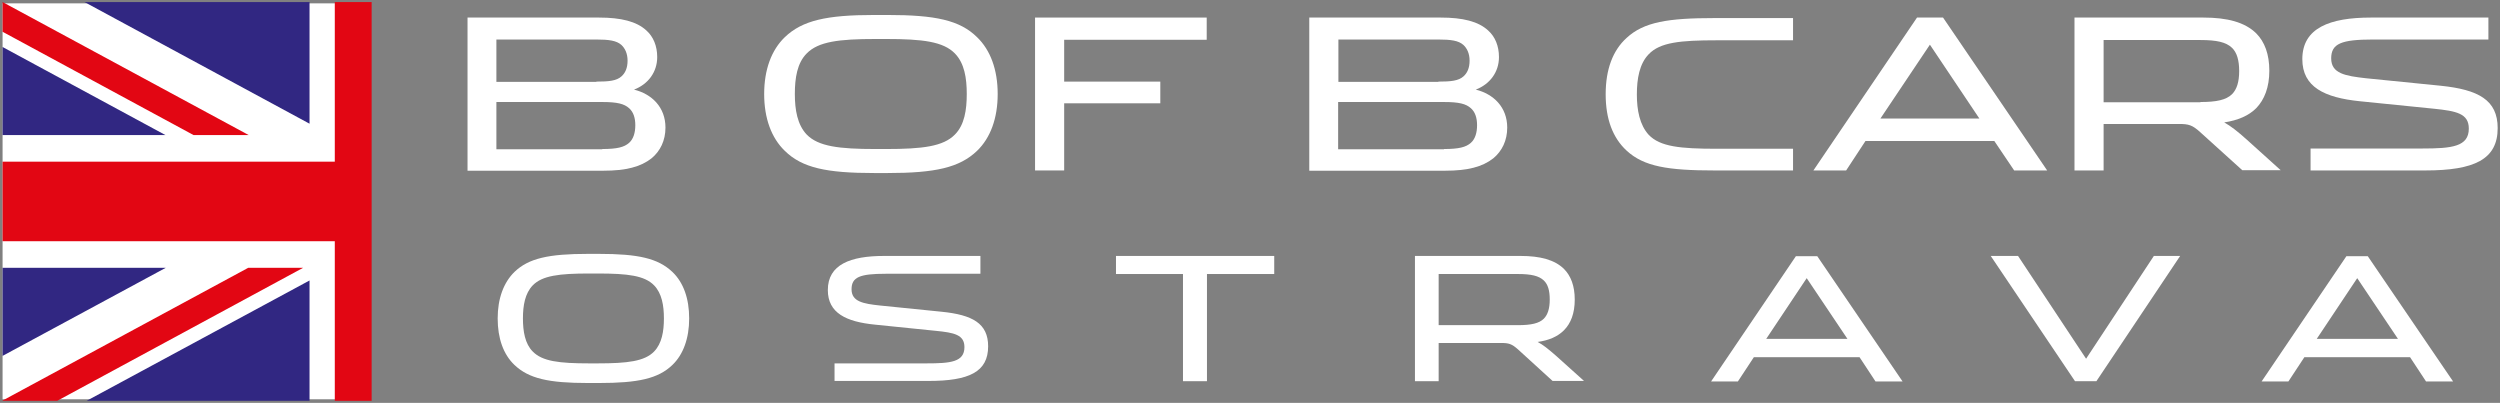 <svg width="242" height="39" viewBox="0 0 242 39" fill="none" xmlns="http://www.w3.org/2000/svg">
<rect x="0" y="0" width="242" height="39" fill="#808080" stroke="none"/>
<g clip-path="url(#clip0_4_1399)">
<path d="M35.402 0.325H0.249V38.65H35.402V0.325Z" fill="white"/>
<path d="M29.963 0.2H8.183L29.963 11.975V0.2Z" fill="#312782"/>
<path d="M0.2 38.8L24.025 25.925H29.339L5.539 38.8H0.2Z" fill="#E20613"/>
<path d="M0.249 0.2L24.075 13.075H18.736L0.249 3.075V0.2Z" fill="#E20613"/>
<path d="M32.408 0.2V15.65H0.249V23.35H32.408V38.8H35.975V0.2H32.408Z" fill="#E20613"/>
<path d="M45.231 1.7H57.98C60.126 1.7 61.623 2.075 62.571 2.95C63.244 3.55 63.618 4.45 63.618 5.525C63.618 6.975 62.745 8.15 61.373 8.675C63.095 9.1 64.417 10.375 64.417 12.35C64.417 13.6 63.918 14.625 63.07 15.325C62.022 16.15 60.6 16.525 58.404 16.525H45.257V1.7H45.231ZM57.731 7.9C58.928 7.9 59.677 7.825 60.151 7.4C60.525 7.075 60.749 6.575 60.749 5.875C60.749 5.175 60.5 4.675 60.151 4.35C59.677 3.925 58.928 3.825 57.731 3.825H48.051V7.925H57.731V7.9ZM58.304 14.425C59.727 14.425 60.425 14.25 60.899 13.825C61.323 13.45 61.498 12.825 61.498 12.125C61.498 11.425 61.323 10.85 60.899 10.475C60.425 10.05 59.752 9.875 58.304 9.875H48.051V14.45H58.304V14.425Z" fill="white"/>
<path d="M75.968 3.6C77.665 1.975 80.01 1.45 84.625 1.45H85.922C90.538 1.45 92.908 1.95 94.58 3.6C95.877 4.85 96.576 6.75 96.576 9.1C96.576 11.45 95.877 13.35 94.58 14.6C92.883 16.225 90.538 16.75 85.922 16.75H84.625C80.01 16.75 77.64 16.25 75.968 14.6C74.671 13.35 73.972 11.45 73.972 9.1C73.972 6.75 74.671 4.85 75.968 3.6ZM92.434 5.175C91.311 4.025 89.315 3.775 85.773 3.775H84.75C81.207 3.775 79.211 4.025 78.089 5.175C77.166 6.1 76.941 7.55 76.941 9.1C76.941 10.65 77.191 12.075 78.089 13.025C79.211 14.175 81.207 14.425 84.75 14.425H85.773C89.315 14.425 91.311 14.175 92.434 13.025C93.357 12.1 93.582 10.65 93.582 9.1C93.582 7.55 93.357 6.125 92.434 5.175Z" fill="white"/>
<path d="M100.168 1.7H116.809V3.85H103.012V7.9H112.318V10H103.012V16.5H100.193V1.7H100.168Z" fill="white"/>
<path d="M126.713 1.7H139.462C141.607 1.7 143.104 2.075 144.052 2.95C144.726 3.55 145.1 4.45 145.1 5.525C145.1 6.975 144.227 8.15 142.855 8.675C144.576 9.1 145.899 10.375 145.899 12.35C145.899 13.6 145.4 14.625 144.551 15.325C143.503 16.15 142.081 16.525 139.886 16.525H126.738V1.7H126.713ZM139.237 7.9C140.435 7.9 141.183 7.825 141.657 7.4C142.032 7.075 142.256 6.575 142.256 5.875C142.256 5.175 142.007 4.675 141.657 4.35C141.183 3.925 140.435 3.825 139.237 3.825H129.557V7.925H139.237V7.9ZM139.786 14.425C141.208 14.425 141.907 14.25 142.381 13.825C142.805 13.45 142.98 12.825 142.98 12.125C142.98 11.425 142.805 10.85 142.381 10.475C141.907 10.05 141.233 9.875 139.786 9.875H129.532V14.45H139.786V14.425Z" fill="white"/>
<path d="M173.566 14.325V16.5H165.957C161.466 16.5 159.121 16.125 157.45 14.575C156.127 13.35 155.429 11.55 155.429 9.125C155.429 6.7 156.127 4.875 157.45 3.675C159.121 2.125 161.466 1.75 165.957 1.75H173.566V3.9H166.182C162.639 3.9 160.693 4.1 159.595 5.25C158.697 6.175 158.448 7.625 158.448 9.15C158.448 10.65 158.722 12.1 159.595 13.05C160.693 14.2 162.639 14.4 166.182 14.4H173.566V14.325Z" fill="white"/>
<path d="M193.051 13.65H180.577L178.706 16.5H175.537L185.567 1.7H188.086L198.166 16.5H194.972L193.051 13.65ZM182.024 11.475H191.604L186.814 4.325L182.024 11.475Z" fill="white"/>
<path d="M203.629 12.025V16.5H200.81V1.7H213.284C215.605 1.7 217.301 2.15 218.399 3.225C219.222 4.05 219.671 5.25 219.671 6.85C219.671 8.45 219.197 9.65 218.399 10.475C217.675 11.2 216.627 11.65 215.305 11.85C215.929 12.2 216.553 12.675 217.526 13.55L220.769 16.475H217.052L212.96 12.775C212.212 12.1 211.862 12 210.914 12H203.629V12.025ZM213.01 9.875C214.557 9.875 215.48 9.675 216.054 9.125C216.528 8.65 216.752 7.925 216.752 6.875C216.752 5.825 216.528 5.075 216.054 4.625C215.48 4.075 214.557 3.875 213.01 3.875H203.629V9.9H213.01V9.875Z" fill="white"/>
<path d="M223.663 16.5V14.375H234.491C237.335 14.375 238.981 14.2 238.981 12.45C238.981 10.975 237.759 10.75 235.613 10.525L228.428 9.8C225.01 9.45 222.865 8.425 222.865 5.725C222.865 2.7 225.534 1.7 229.501 1.7H240.877V3.825H229.7C226.632 3.825 225.659 4.225 225.659 5.65C225.659 7.125 227.031 7.35 229.027 7.575L236.262 8.3C239.904 8.675 241.775 9.675 241.775 12.4C241.775 15.425 239.53 16.5 234.765 16.5H223.663Z" fill="white"/>
<path d="M49.797 26.325C51.169 25 53.115 24.575 56.907 24.575H57.98C61.772 24.575 63.693 25 65.091 26.325C66.163 27.35 66.712 28.9 66.712 30.825C66.712 32.75 66.138 34.325 65.091 35.325C63.718 36.65 61.772 37.075 57.98 37.075H56.907C53.115 37.075 51.194 36.65 49.797 35.325C48.724 34.3 48.175 32.75 48.175 30.825C48.175 28.9 48.749 27.35 49.797 26.325ZM63.319 27.625C62.396 26.675 60.774 26.475 57.855 26.475H57.032C54.138 26.475 52.492 26.675 51.568 27.625C50.82 28.4 50.62 29.575 50.62 30.825C50.62 32.075 50.82 33.275 51.568 34.025C52.492 34.975 54.113 35.175 57.032 35.175H57.855C60.749 35.175 62.396 34.975 63.319 34.025C64.068 33.25 64.267 32.075 64.267 30.825C64.267 29.575 64.068 28.4 63.319 27.625Z" fill="white"/>
<path d="M80.783 36.9V35.175H89.665C92.01 35.175 93.357 35.05 93.357 33.6C93.357 32.4 92.359 32.2 90.588 32.025L84.7 31.425C81.906 31.15 80.134 30.3 80.134 28.075C80.134 25.6 82.33 24.775 85.573 24.775H94.904V26.5H85.748C83.228 26.5 82.43 26.825 82.43 28C82.43 29.2 83.552 29.4 85.199 29.575L91.137 30.175C94.13 30.475 95.652 31.3 95.652 33.525C95.652 36 93.806 36.875 89.889 36.875H80.783V36.9Z" fill="white"/>
<path d="M116.834 36.9H114.513V26.525H108.027V24.775H123.345V26.525H116.834V36.9Z" fill="white"/>
<path d="M139.262 33.225V36.9H136.967V24.775H147.196C149.092 24.775 150.489 25.15 151.387 26.025C152.061 26.7 152.435 27.675 152.435 29C152.435 30.325 152.061 31.3 151.387 31.975C150.788 32.575 149.94 32.95 148.842 33.1C149.366 33.375 149.865 33.775 150.664 34.475L153.333 36.875H150.289L146.946 33.825C146.323 33.275 146.048 33.2 145.275 33.2H139.262V33.225ZM146.946 31.475C148.219 31.475 148.992 31.3 149.441 30.85C149.815 30.475 150.015 29.875 150.015 29C150.015 28.125 149.84 27.525 149.441 27.15C148.967 26.7 148.219 26.525 146.946 26.525H139.262V31.475H146.946Z" fill="white"/>
<path d="M180.003 34.575H169.774L168.227 36.925H165.633L173.841 24.8H175.912L184.169 36.925H181.55L180.003 34.575ZM170.972 32.8H178.831L174.889 26.925L170.972 32.8Z" fill="white"/>
<path d="M201.933 34.725L208.494 24.775H211.039L202.931 36.9H200.86L192.702 24.775H195.346L201.933 34.725Z" fill="white"/>
<path d="M233.293 34.575H223.064L221.517 36.925H218.923L227.131 24.8H229.201L237.459 36.925H234.84L233.293 34.575ZM224.262 32.8H232.12L228.179 26.925L224.262 32.8Z" fill="white"/>
<path d="M29.963 27.15L8.383 38.8H29.963V27.15Z" fill="#312782"/>
<path d="M16.017 13.075L0.249 4.55V13.075H16.017Z" fill="#312782"/>
<path d="M0.249 25.925V34.45L16.042 25.925H0.249Z" fill="#312782"/>
</g>
<defs>
<clipPath id="clip0_4_1399">
<rect width="242" height="39" fill="white"/>
</clipPath>
</defs>
</svg>
